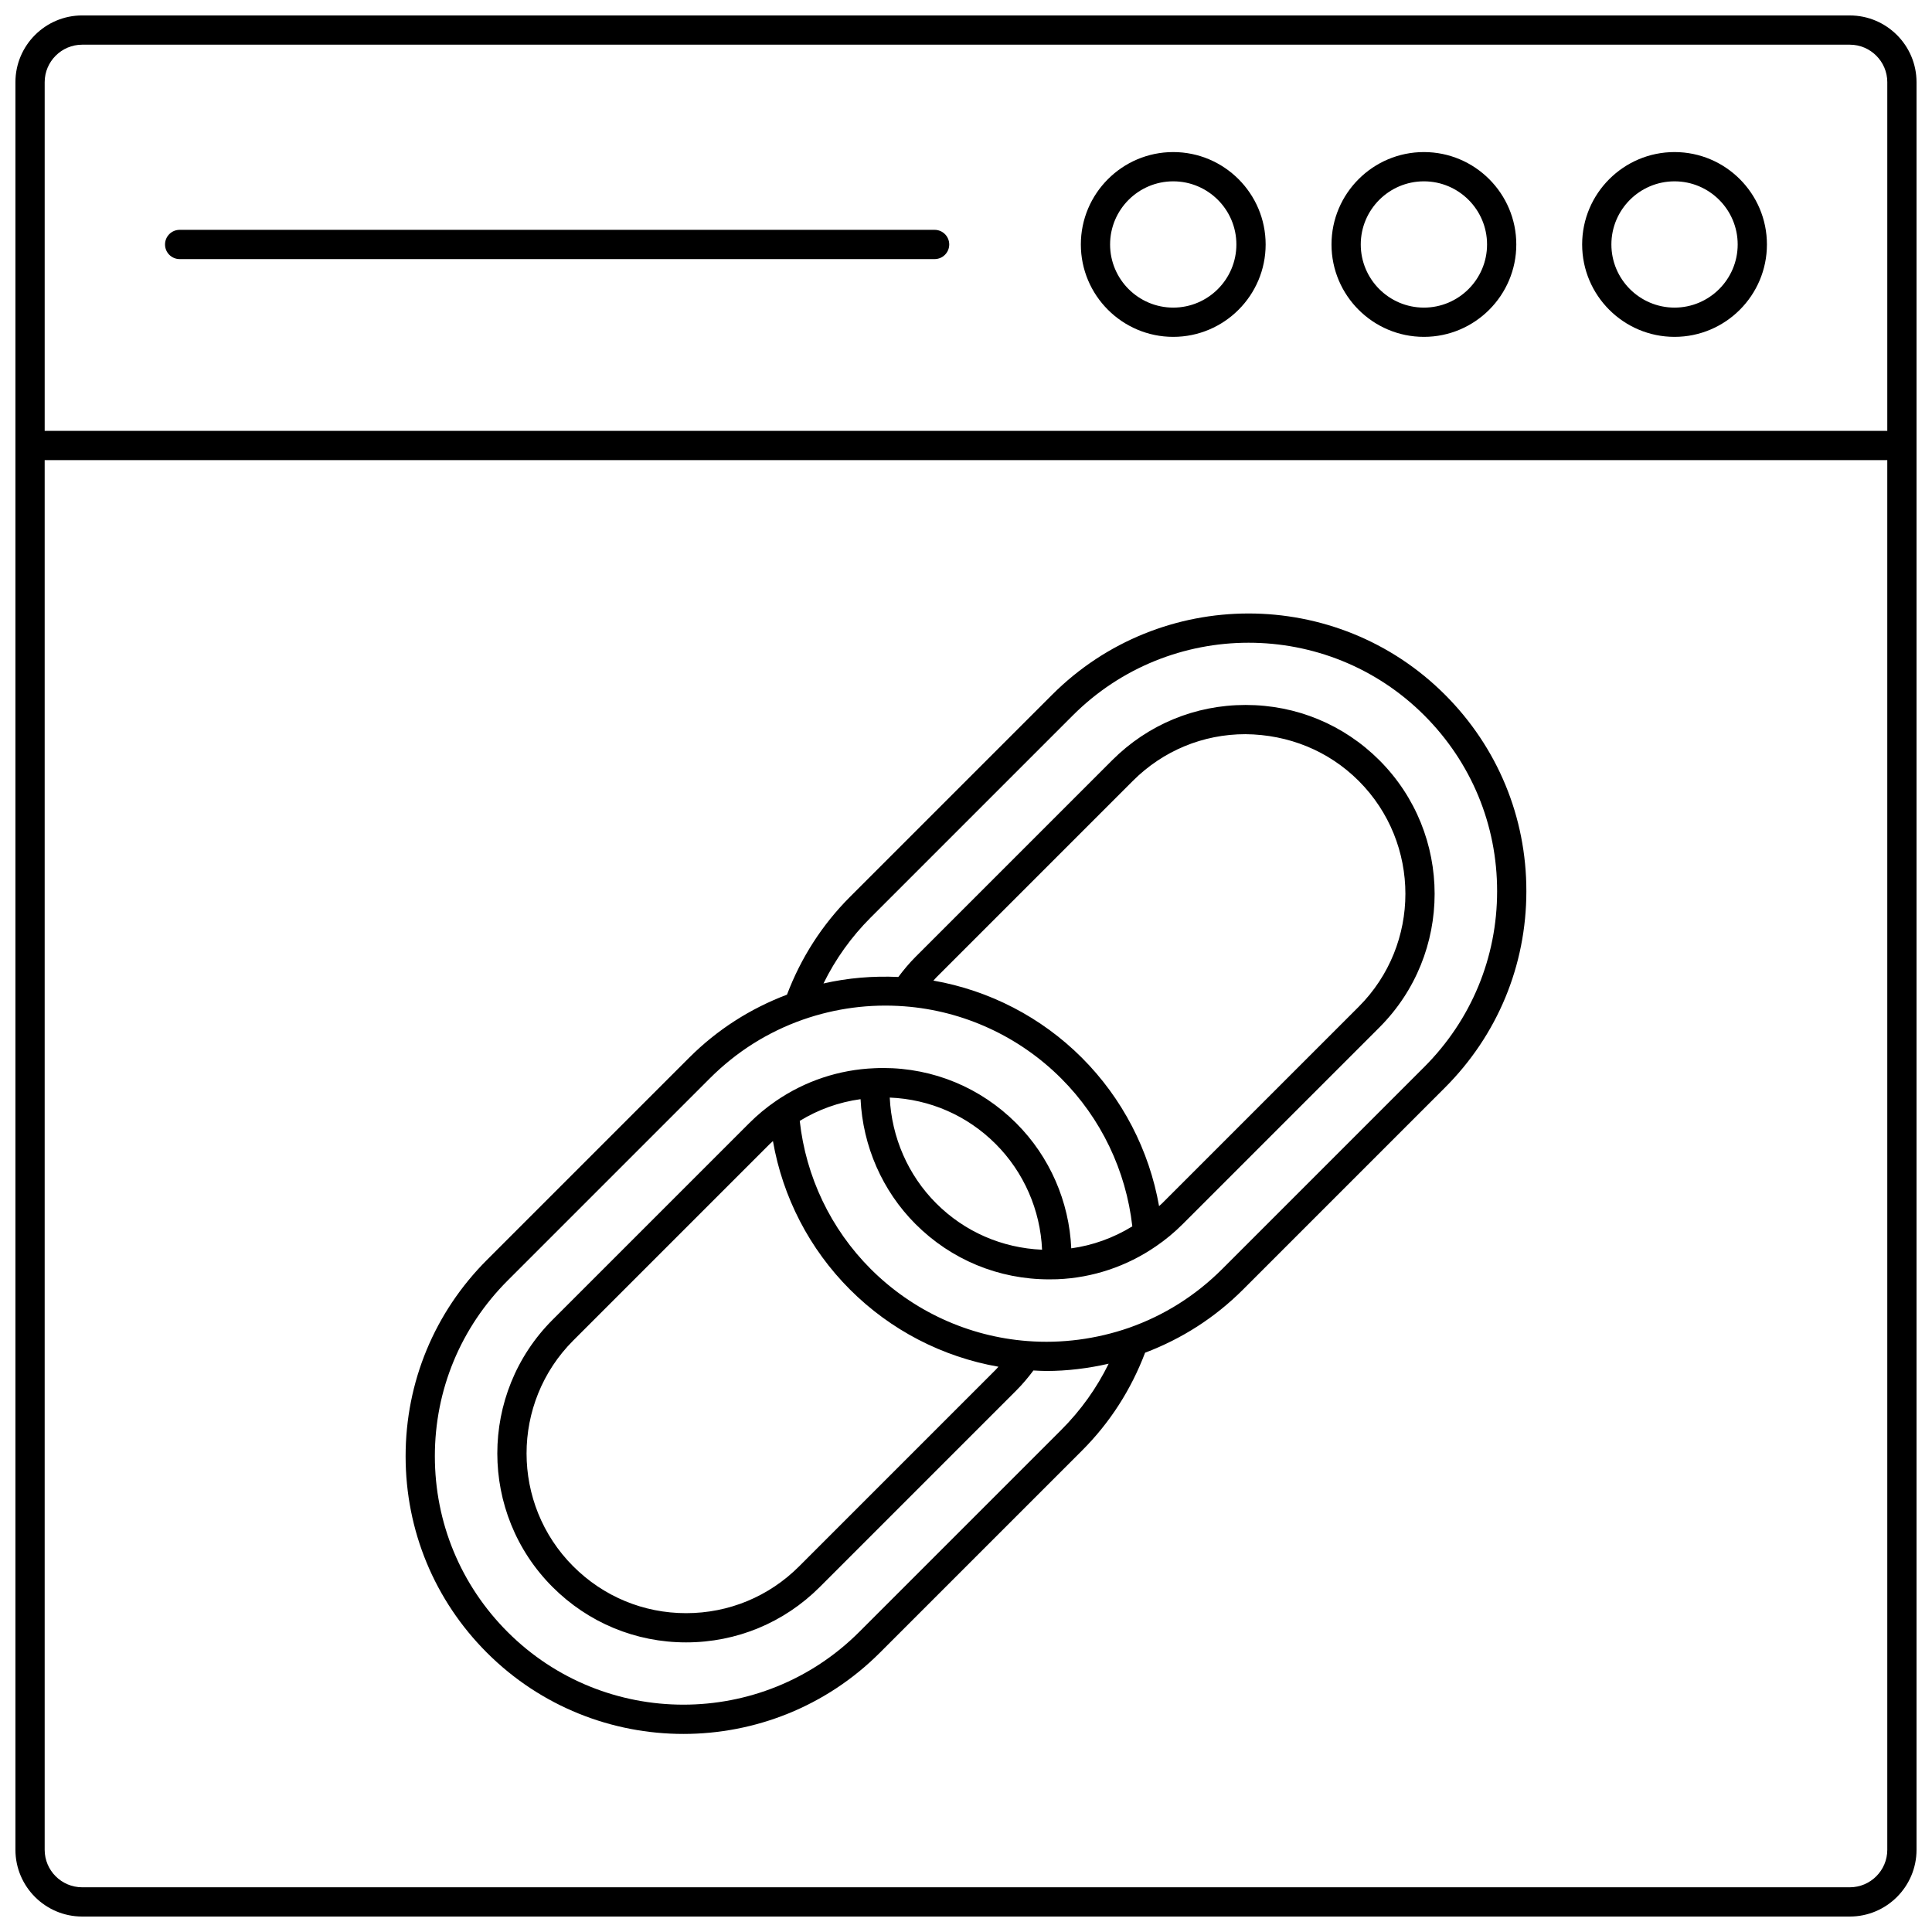 <?xml version="1.0" encoding="UTF-8"?>
<!-- Uploaded to: SVG Repo, www.svgrepo.com, Generator: SVG Repo Mixer Tools -->
<svg width="800px" height="800px" version="1.1" viewBox="144 144 512 512" xmlns="http://www.w3.org/2000/svg">
 <defs>
  <clipPath id="a">
   <path d="m148.09 148.09h503.81v503.81h-503.81z"/>
  </clipPath>
 </defs>
 <g clip-path="url(#a)">
  <path d="m634.21 148.09h-468.43c-9.754 0-17.691 7.938-17.691 17.688v468.43c0 9.762 7.938 17.695 17.691 17.695h468.43c9.758 0 17.691-7.934 17.691-17.691v-468.43c0-9.75-7.934-17.688-17.691-17.688zm9.941 486.12c0 5.484-4.461 9.941-9.941 9.941h-468.43c-5.481 0-9.941-4.457-9.941-9.941v-368.27h488.31zm0-376.02h-488.31v-92.41c0-5.477 4.461-9.938 9.941-9.938h468.43c5.481 0 9.941 4.461 9.941 9.938z"/>
 </g>
 <path d="m587.77 184.3c-13.5 0-24.484 10.984-24.484 24.484 0 13.504 10.984 24.488 24.484 24.488s24.484-10.984 24.484-24.488c0-13.5-10.98-24.484-24.484-24.484zm0 41.219c-9.227 0-16.734-7.508-16.734-16.734s7.508-16.73 16.734-16.73c9.227 0 16.734 7.504 16.734 16.73s-7.508 16.734-16.734 16.734z"/>
 <path d="m521.35 184.3c-13.5 0-24.488 10.984-24.488 24.484 0 13.504 10.984 24.488 24.488 24.488 13.5 0 24.484-10.984 24.484-24.488 0-13.5-10.98-24.484-24.484-24.484zm0 41.219c-9.23 0-16.734-7.508-16.734-16.734s7.508-16.73 16.734-16.73c9.227 0 16.734 7.504 16.734 16.73s-7.508 16.734-16.734 16.734z"/>
 <path d="m454.92 184.3c-13.5 0-24.484 10.984-24.484 24.484 0 13.504 10.984 24.488 24.484 24.488s24.488-10.984 24.488-24.488c-0.004-13.5-10.988-24.484-24.488-24.484zm0 41.219c-9.227 0-16.734-7.508-16.734-16.734s7.508-16.73 16.734-16.73c9.23 0 16.734 7.504 16.734 16.73s-7.508 16.734-16.734 16.734z"/>
 <path d="m391.68 204.91h-200.07c-2.141 0-3.875 1.734-3.875 3.875s1.734 3.875 3.875 3.875h200.07c2.141 0 3.875-1.734 3.875-3.875 0-2.144-1.738-3.875-3.875-3.875z"/>
 <path d="m325.11 603.51c18.855 0 37.715-7.176 52.07-21.531l53.555-53.551c7.457-7.457 13.027-16.203 16.723-25.945 9.738-3.691 18.484-9.266 25.941-16.719l53.527-53.531c13.914-13.914 21.574-32.395 21.574-52.039 0.027-19.656-7.637-38.16-21.574-52.098-28.695-28.695-75.402-28.688-104.11 0.027l-53.531 53.527c-7.457 7.457-13.031 16.207-16.727 25.945-9.738 3.691-18.48 9.266-25.938 16.719l-53.555 53.555c-13.914 13.914-21.574 32.395-21.574 52.043 0 19.68 7.652 38.172 21.547 52.07 14.355 14.352 33.211 21.527 52.07 21.527zm49.656-216.38 53.527-53.527c25.688-25.688 67.473-25.699 93.152-0.027 12.473 12.473 19.328 29.027 19.305 46.617 0 17.574-6.856 34.109-19.305 46.562l-53.527 53.531c-7.062 7.062-15.375 12.305-24.695 15.582-8.652 3.016-17.969 4.227-26.926 3.523-15.652-1.176-30.406-7.961-41.555-19.105-10.594-10.594-17.18-24.465-18.801-39.242 4.918-3.008 10.359-4.961 16.117-5.754 0.594 12.414 5.75 24.285 14.57 33.105 9.445 9.445 22.02 14.648 35.406 14.648l2.176-0.031c9.359-0.379 18.414-3.41 26.164-8.754 2.496-1.699 4.875-3.676 7.066-5.867l52.109-52.109c19.523-19.523 19.523-51.289 0-70.812-9.445-9.445-22.02-14.648-35.398-14.648h-0.098c-13.328 0-25.867 5.199-35.316 14.648l-52.109 52.109c-1.672 1.672-3.168 3.473-4.559 5.328-6.715-0.309-13.355 0.242-19.84 1.723 3.164-6.441 7.348-12.312 12.535-17.5zm33.832 119.07c-0.254 0.27-0.477 0.547-0.742 0.812l-52.082 52.086c-8 8-18.637 12.406-29.953 12.406-11.281 0-21.902-4.406-29.902-12.406-16.5-16.5-16.5-43.352 0-59.855l52.086-52.086c0.27-0.27 0.559-0.5 0.832-0.762 2.574 14.824 9.664 28.598 20.426 39.359 10.75 10.758 24.523 17.852 39.336 20.445zm-28.805-71.332c10.59 0.434 20.5 4.727 28.062 12.289 7.492 7.492 11.848 17.543 12.305 28.031-10.609-0.461-20.516-4.746-28.051-12.285-7.469-7.461-11.828-17.52-12.316-28.035zm50.91-10.559c-10.754-10.75-24.52-17.844-39.34-20.441 0.254-0.27 0.48-0.551 0.742-0.816l52.109-52.109c7.984-7.984 18.578-12.379 29.844-12.379 11.398 0.113 22.004 4.379 30.012 12.379 16.5 16.5 16.5 43.352 0 59.855l-52.109 52.109c-0.254 0.254-0.535 0.48-0.797 0.727-2.613-14.82-9.719-28.582-20.461-39.324zm-152.16 59.035 53.555-53.555c7.062-7.062 15.375-12.309 24.695-15.582 8.648-3.019 17.695-4.211 26.875-3.523 15.648 1.176 30.406 7.961 41.555 19.105 10.578 10.578 17.18 24.434 18.852 39.207-4.996 3.07-10.5 5.047-16.18 5.828-0.551-12.402-5.707-24.289-14.562-33.145-9.445-9.445-21.977-14.648-35.293-14.648-0.848 0.027-1.648 0.004-2.316 0.059-9.363 0.375-18.398 3.387-26.117 8.695-2.5 1.707-4.887 3.688-7.09 5.894l-52.086 52.082c-19.52 19.523-19.52 51.289 0 70.812 9.465 9.465 22.031 14.676 35.383 14.676 13.387 0 25.969-5.211 35.434-14.676l52.082-52.086c1.688-1.688 3.156-3.457 4.539-5.297 1.145 0.055 2.285 0.133 3.438 0.133 5.512 0 11.062-0.688 16.5-1.926-3.172 6.457-7.363 12.344-12.559 17.539l-53.555 53.551c-25.691 25.688-67.488 25.688-93.176 0-12.43-12.438-19.277-28.98-19.277-46.59 0-17.57 6.856-34.105 19.305-46.555z"/>
</svg>